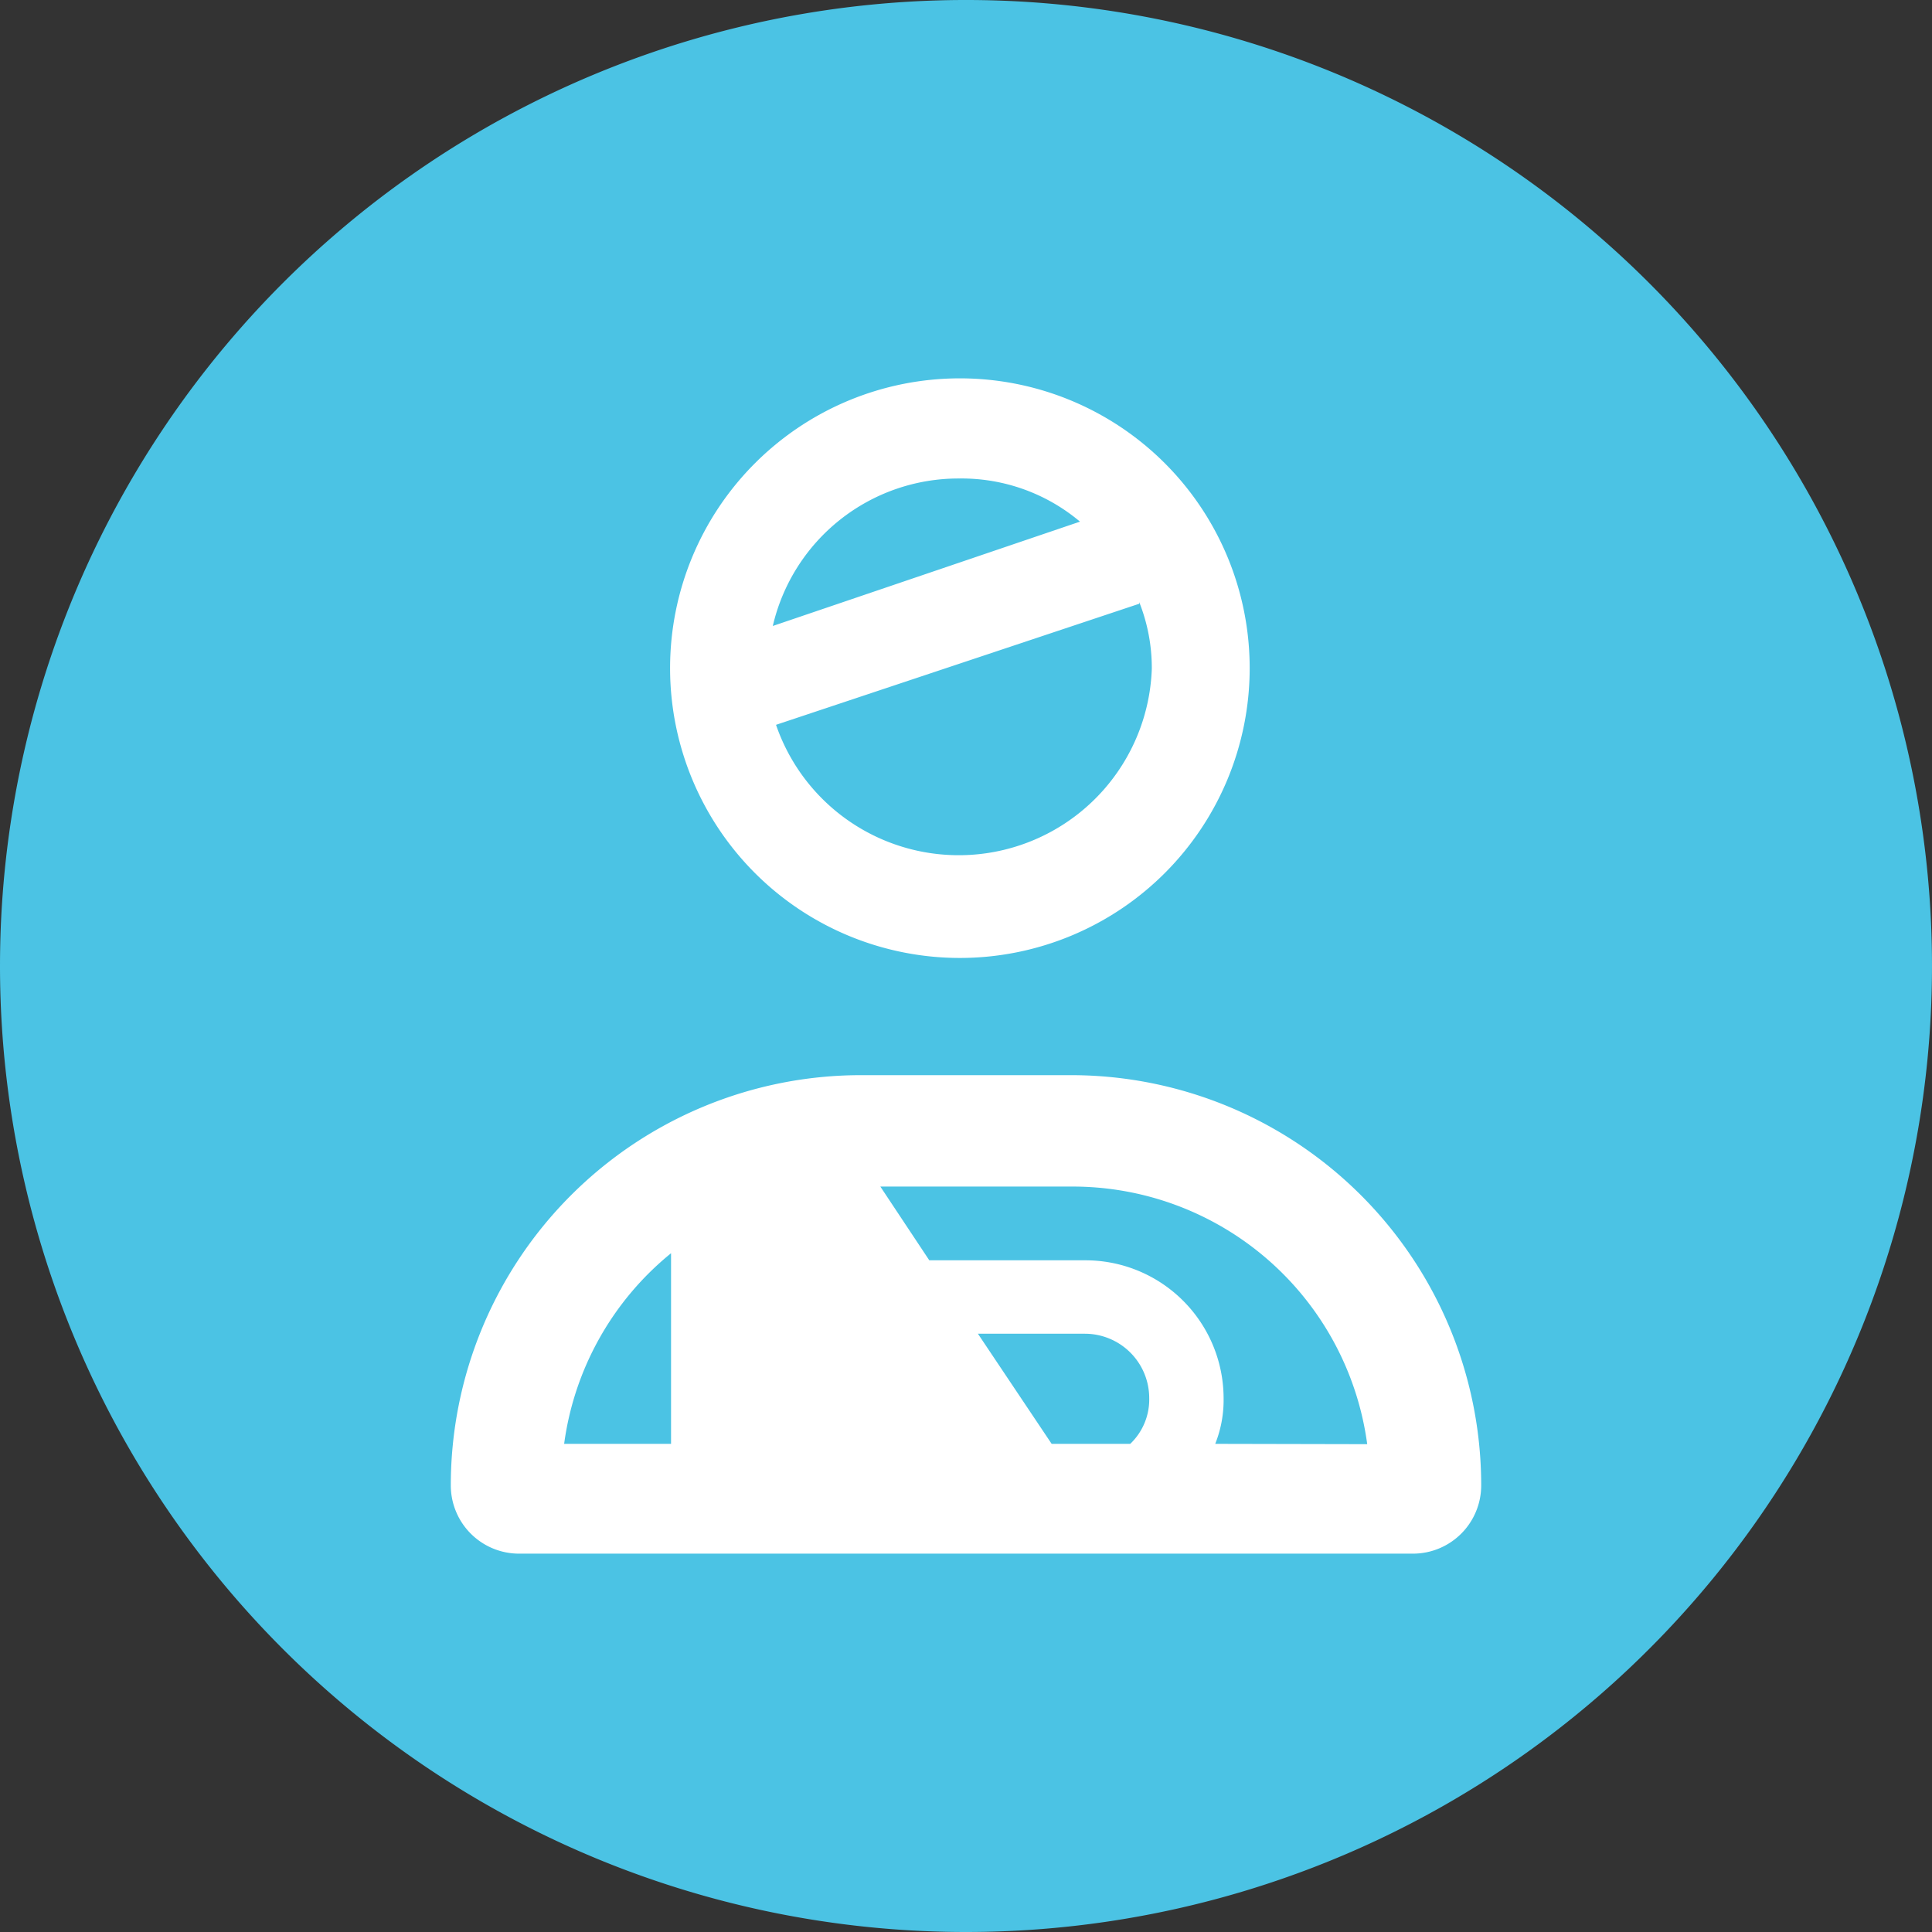 <svg id="Layer_1" data-name="Layer 1" xmlns="http://www.w3.org/2000/svg" xmlns:xlink="http://www.w3.org/1999/xlink" viewBox="0 0 60 60"><rect x="0" y="0" width="60" height="60" fill="#333333" stroke="none"/><defs><style>.cls-1{fill:none;}.cls-2{clip-path:url(#clip-path);}.cls-3{fill:#4bc3e4;}.cls-4{fill:#fff;}</style><clipPath id="clip-path" transform="translate(0)"><rect class="cls-1" width="60" height="60"/></clipPath></defs><title>p50-1</title><g class="cls-2"><path class="cls-3" d="M30,60A30,30,0,1,0,0,30,30,30,0,0,0,30,60" transform="translate(0)"/><path class="cls-4" d="M26.74,33.39A12.74,12.74,0,0,0,14,46.13a2.12,2.12,0,0,0,2.11,2.12H43.89A2.12,2.12,0,0,0,46,46.13,12.74,12.74,0,0,0,33.26,33.39Zm11,11.45A3.68,3.68,0,0,0,38,43.41a4.29,4.29,0,0,0-4.32-4.27H28.86l-1.52-2.29h5.92a9.23,9.23,0,0,1,9.2,8Zm-2.63,0H32.66l-2.29-3.42h3.32a2,2,0,0,1,2,2,1.9,1.9,0,0,1-.6,1.43M29.81,11.75a9,9,0,1,1-9,9,9,9,0,0,1,9-9m5.57,7L24.1,22.51a6,6,0,0,0,11.67-1.73,5.54,5.54,0,0,0-.39-2.08M24,19.44l9.54-3.24a5.71,5.71,0,0,0-3.75-1.34A5.92,5.92,0,0,0,24,19.44m-6.48,25.4a9.21,9.21,0,0,1,3.32-5.92v5.92Z" transform="translate(0)"/></g></svg>